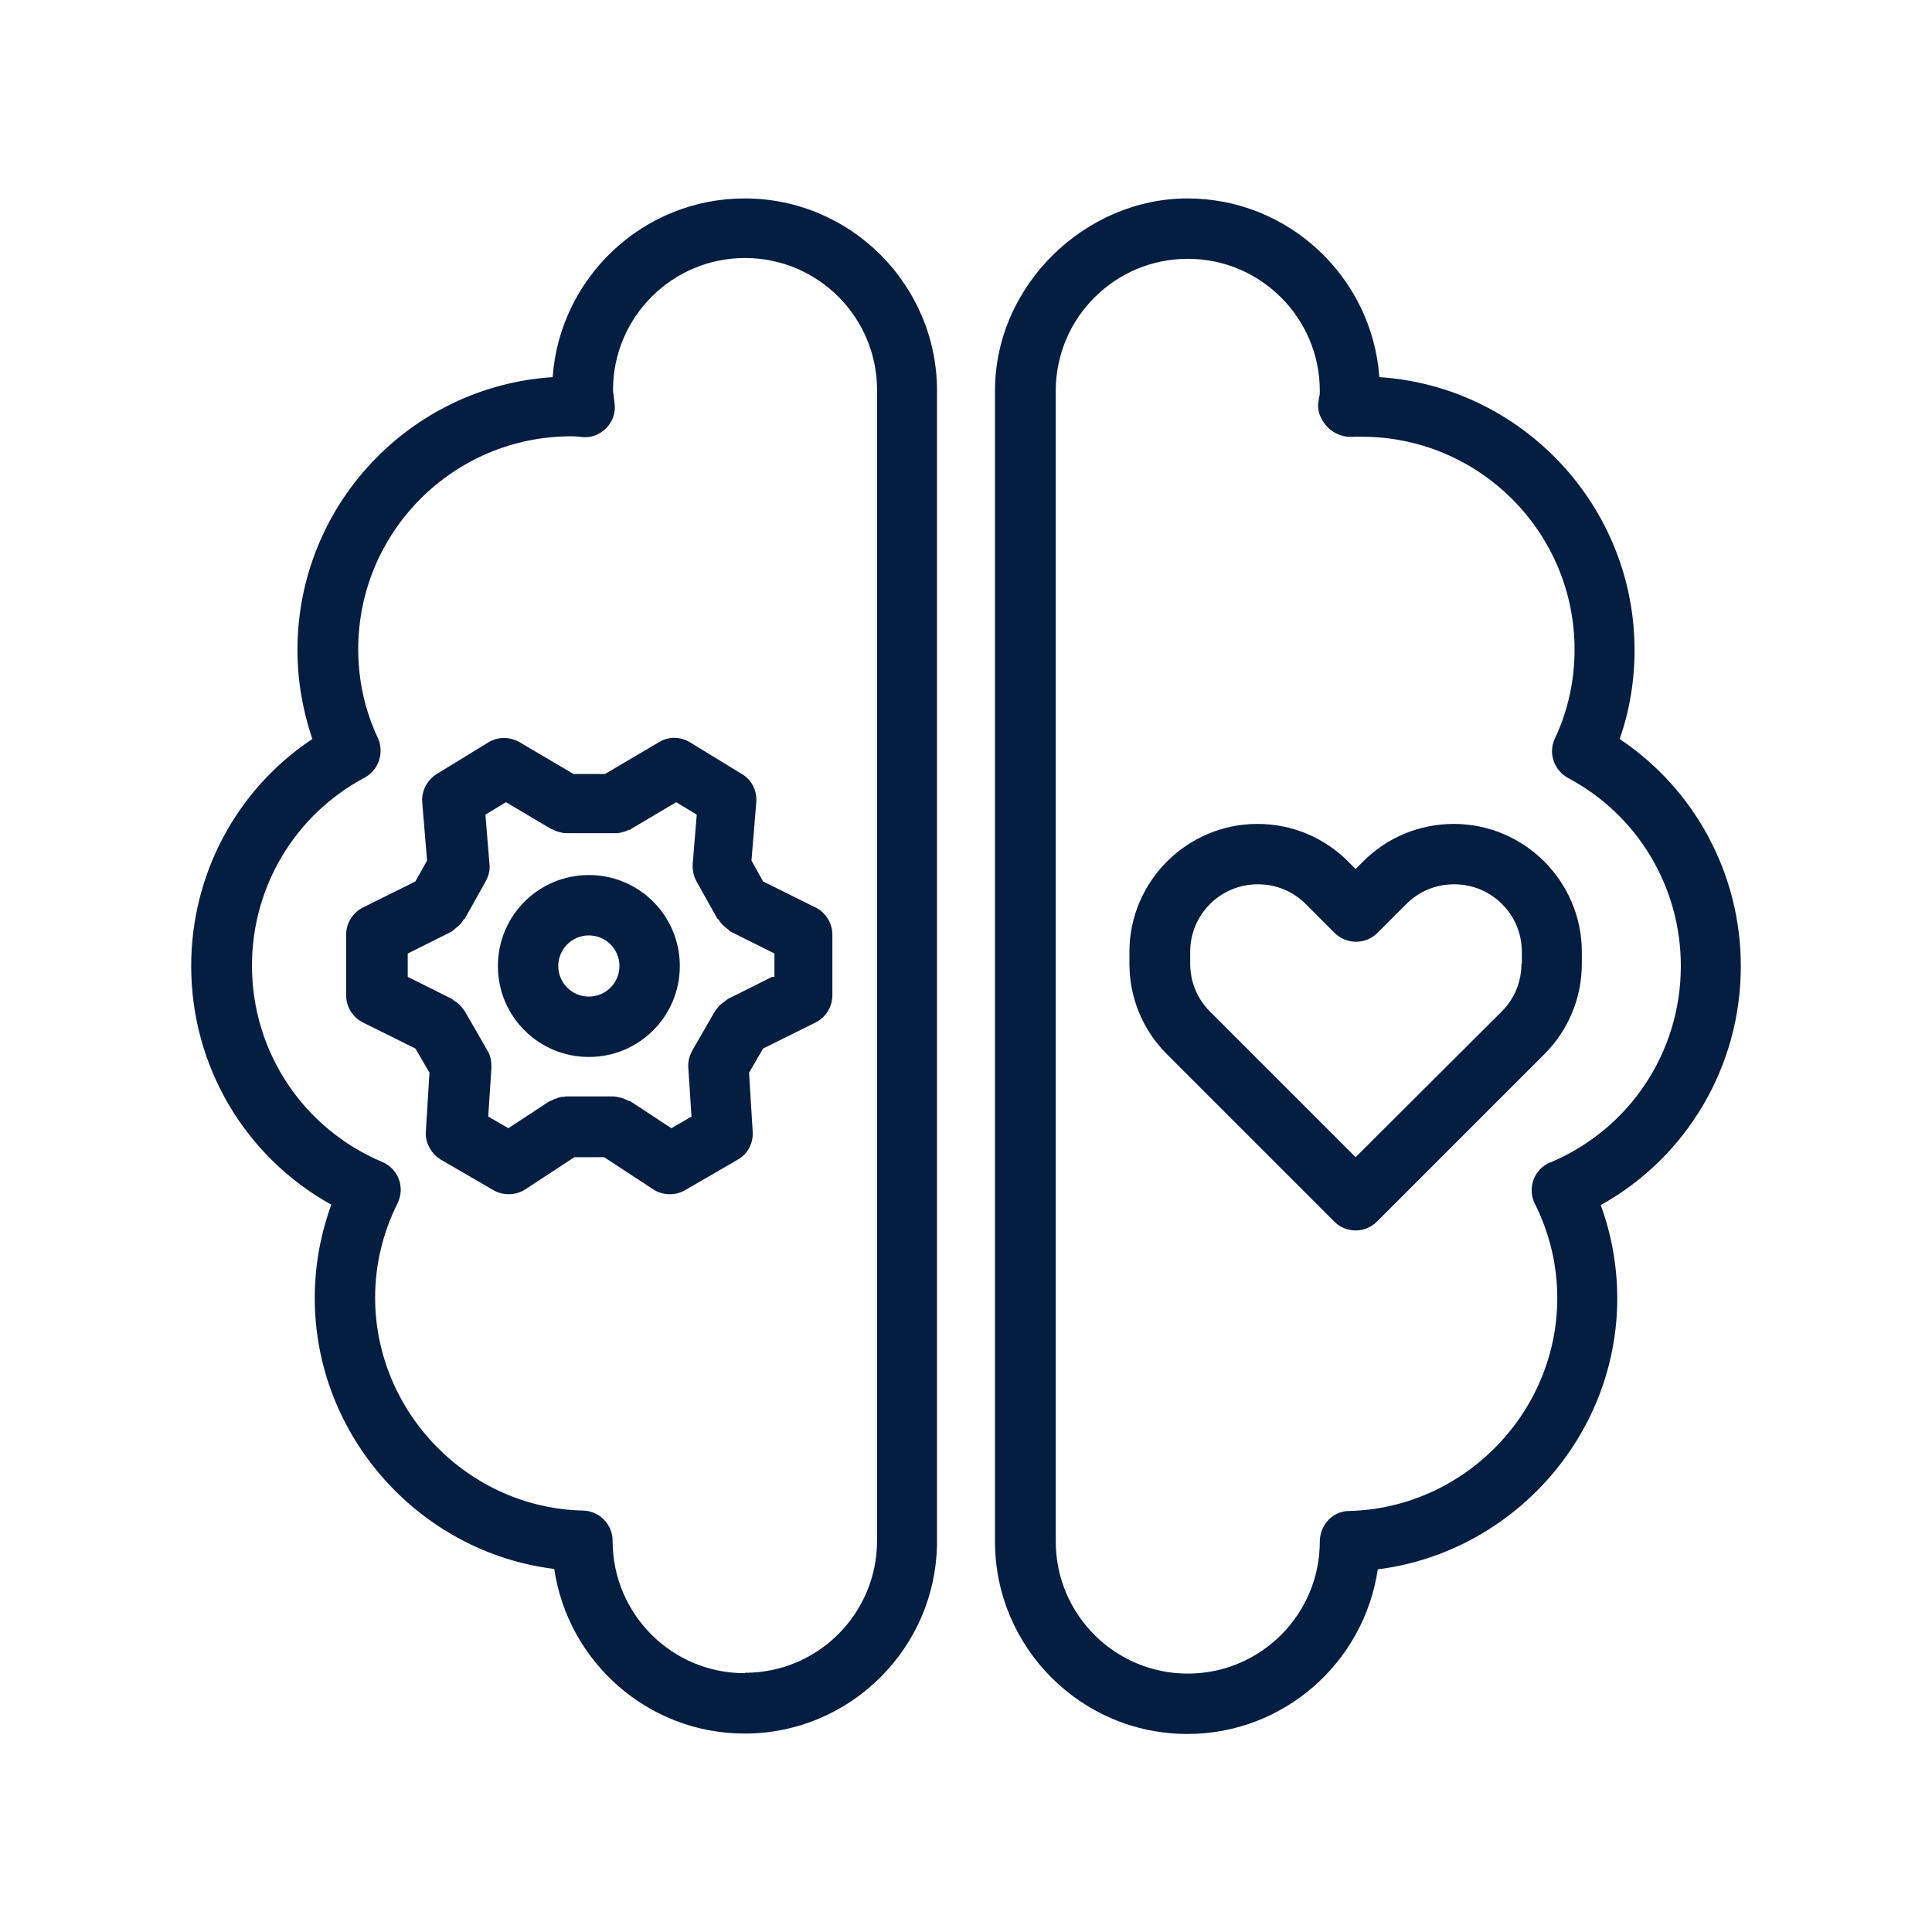 <?xml version="1.0" encoding="UTF-8"?>
<svg id="outline" xmlns="http://www.w3.org/2000/svg" viewBox="0 0 48 48">
  <defs>
    <style>
      .cls-1 {
        fill: #041e42;
      }
    </style>
  </defs>
  <path class="cls-1" d="m43.25,24c0-2.28-1.14-4.39-3.01-5.64.25-.71.37-1.46.37-2.21,0-3.59-2.81-6.55-6.34-6.78-.18-2.48-2.25-4.44-4.77-4.44s-4.78,2.14-4.78,4.78v28.59c0,2.63,2.14,4.78,4.78,4.78,2.4,0,4.39-1.78,4.73-4.09,3.34-.42,5.95-3.31,5.95-6.73,0-.8-.14-1.58-.41-2.32,2.14-1.19,3.48-3.45,3.48-5.93Zm-4.74,4.88c-.19.08-.34.24-.41.43-.07.19-.06.41.03.59.37.74.56,1.53.56,2.35,0,2.85-2.32,5.22-5.17,5.29-.41,0-.73.35-.73.76,0,1.81-1.47,3.28-3.28,3.28s-3.28-1.47-3.28-3.28V9.71c0-1.81,1.47-3.28,3.28-3.28s3.28,1.47,3.28,3.28c0,.06,0,.12-.02.17l-.02.16c-.02.22.1.44.25.59s.41.25.64.22c.06,0,.12,0,.19,0,2.92,0,5.29,2.37,5.29,5.29,0,.76-.16,1.51-.49,2.21-.17.36-.02.79.33.98,1.73.92,2.8,2.71,2.8,4.67,0,2.14-1.27,4.05-3.24,4.88Z"/>
  <path class="cls-1" d="m18.5,4.93c-2.52,0-4.59,1.96-4.77,4.44-3.54.23-6.34,3.18-6.34,6.78,0,.76.13,1.5.37,2.21-1.88,1.25-3.01,3.36-3.01,5.64,0,2.49,1.34,4.74,3.48,5.93-.27.75-.41,1.52-.41,2.32,0,3.43,2.61,6.32,5.95,6.73.34,2.31,2.33,4.09,4.73,4.09,2.63,0,4.78-2.14,4.78-4.78V9.71c0-2.63-2.14-4.78-4.78-4.78Zm0,36.64c-1.81,0-3.28-1.47-3.28-3.29,0-.41-.33-.74-.73-.75-2.85-.06-5.17-2.44-5.17-5.29,0-.82.19-1.61.56-2.35.09-.19.1-.4.03-.59-.07-.19-.22-.35-.41-.43-1.97-.83-3.24-2.74-3.24-4.88,0-1.96,1.07-3.75,2.8-4.67.35-.19.49-.62.33-.98-.33-.7-.49-1.45-.49-2.21,0-2.92,2.37-5.29,5.29-5.29.06,0,.13,0,.29.02.22.02.43-.07.59-.23.15-.16.23-.38.2-.6l-.02-.16c0-.06-.02-.12-.02-.18,0-1.81,1.47-3.28,3.28-3.28s3.28,1.47,3.28,3.28v28.59c0,1.81-1.47,3.28-3.28,3.28Z"/>
  <path class="cls-1" d="m36.12,20.47c-.85,0-1.65.33-2.25.93l-.19.19-.19-.19c-.6-.6-1.4-.93-2.25-.93-1.75,0-3.18,1.43-3.18,3.18v.29c0,.85.33,1.65.93,2.25l4.16,4.16c.15.15.34.22.53.22s.38-.07.53-.22l4.16-4.16c.6-.6.93-1.4.93-2.25v-.29c0-1.75-1.43-3.18-3.18-3.18Zm1.68,3.47c0,.45-.17.87-.49,1.19l-3.63,3.62-3.62-3.62c-.32-.32-.49-.74-.49-1.19v-.29c0-.93.75-1.68,1.68-1.68.45,0,.87.17,1.19.49l.72.72c.29.29.77.29,1.06,0l.72-.72c.32-.32.74-.49,1.19-.49.93,0,1.68.75,1.68,1.68v.29Z"/>
  <path class="cls-1" d="m14.63,21.74c-1.25,0-2.26,1.01-2.26,2.26s1.01,2.26,2.26,2.26,2.26-1.01,2.26-2.26-1.01-2.26-2.26-2.26Zm0,3.02c-.42,0-.76-.34-.76-.76s.34-.76.76-.76.76.34.76.76-.34.76-.76.76Z"/>
  <path class="cls-1" d="m20.27,22.55l-1.31-.65-.29-.52.12-1.45c.02-.28-.11-.56-.36-.7l-1.29-.79c-.24-.14-.53-.15-.77,0l-1.34.79h-.78l-1.34-.79c-.24-.14-.54-.14-.77,0l-1.29.79c-.24.15-.38.42-.36.7l.12,1.45-.29.52-1.31.65c-.25.13-.41.39-.41.67v1.51c0,.28.16.54.41.67l1.31.65.35.6-.09,1.46c-.02.28.13.55.37.7l1.31.76c.12.07.25.1.38.1.14,0,.29-.04.41-.12l1.22-.8h.74l1.22.8c.12.08.27.12.41.12.13,0,.26-.03.38-.1l1.31-.76c.25-.14.39-.41.37-.7l-.09-1.46.35-.6,1.31-.65c.25-.13.41-.39.41-.67v-1.51c0-.28-.16-.54-.41-.67Zm-1.09,1.72l-1.1.55s-.03.03-.05.04c-.04.03-.08.06-.12.09-.04.04-.07.07-.1.11-.01.02-.03.03-.04.05l-.57.99c-.07.13-.11.27-.1.42l.08,1.22-.5.29-1.02-.67s-.04-.01-.06-.02c-.05-.02-.09-.04-.14-.06-.05-.01-.09-.02-.14-.03-.02,0-.04-.01-.07-.01h-1.19s-.04.01-.07.01c-.05,0-.09.01-.14.03-.05.02-.1.03-.14.06-.02.01-.04.01-.06.02l-1.02.67-.5-.29.08-1.22c0-.15-.02-.29-.1-.42l-.57-.99s-.03-.03-.04-.05c-.03-.04-.06-.08-.1-.11-.04-.04-.08-.07-.12-.09-.02-.01-.03-.03-.05-.04l-1.1-.55v-.58l1.1-.55s.01-.01.02-.02c.02-.01.04-.03.06-.05.08-.06.15-.12.2-.21,0-.02.03-.02.04-.04l.52-.93c.07-.13.11-.28.09-.43l-.1-1.22.51-.31,1.13.67s.03,0,.05.02c.04.02.09.04.14.05.05.01.1.03.15.03.02,0,.03,0,.05,0h1.19s.03,0,.05,0c.05,0,.1-.02.15-.03.05-.01.1-.03.14-.05.01,0,.03,0,.05-.02l1.13-.67.51.31-.1,1.22c-.01.15.02.3.09.43l.52.93s.03.02.04.04c.05.08.12.15.2.21.02.01.04.03.06.05,0,0,.01.01.02.02l1.1.55v.58Z"/>
</svg>